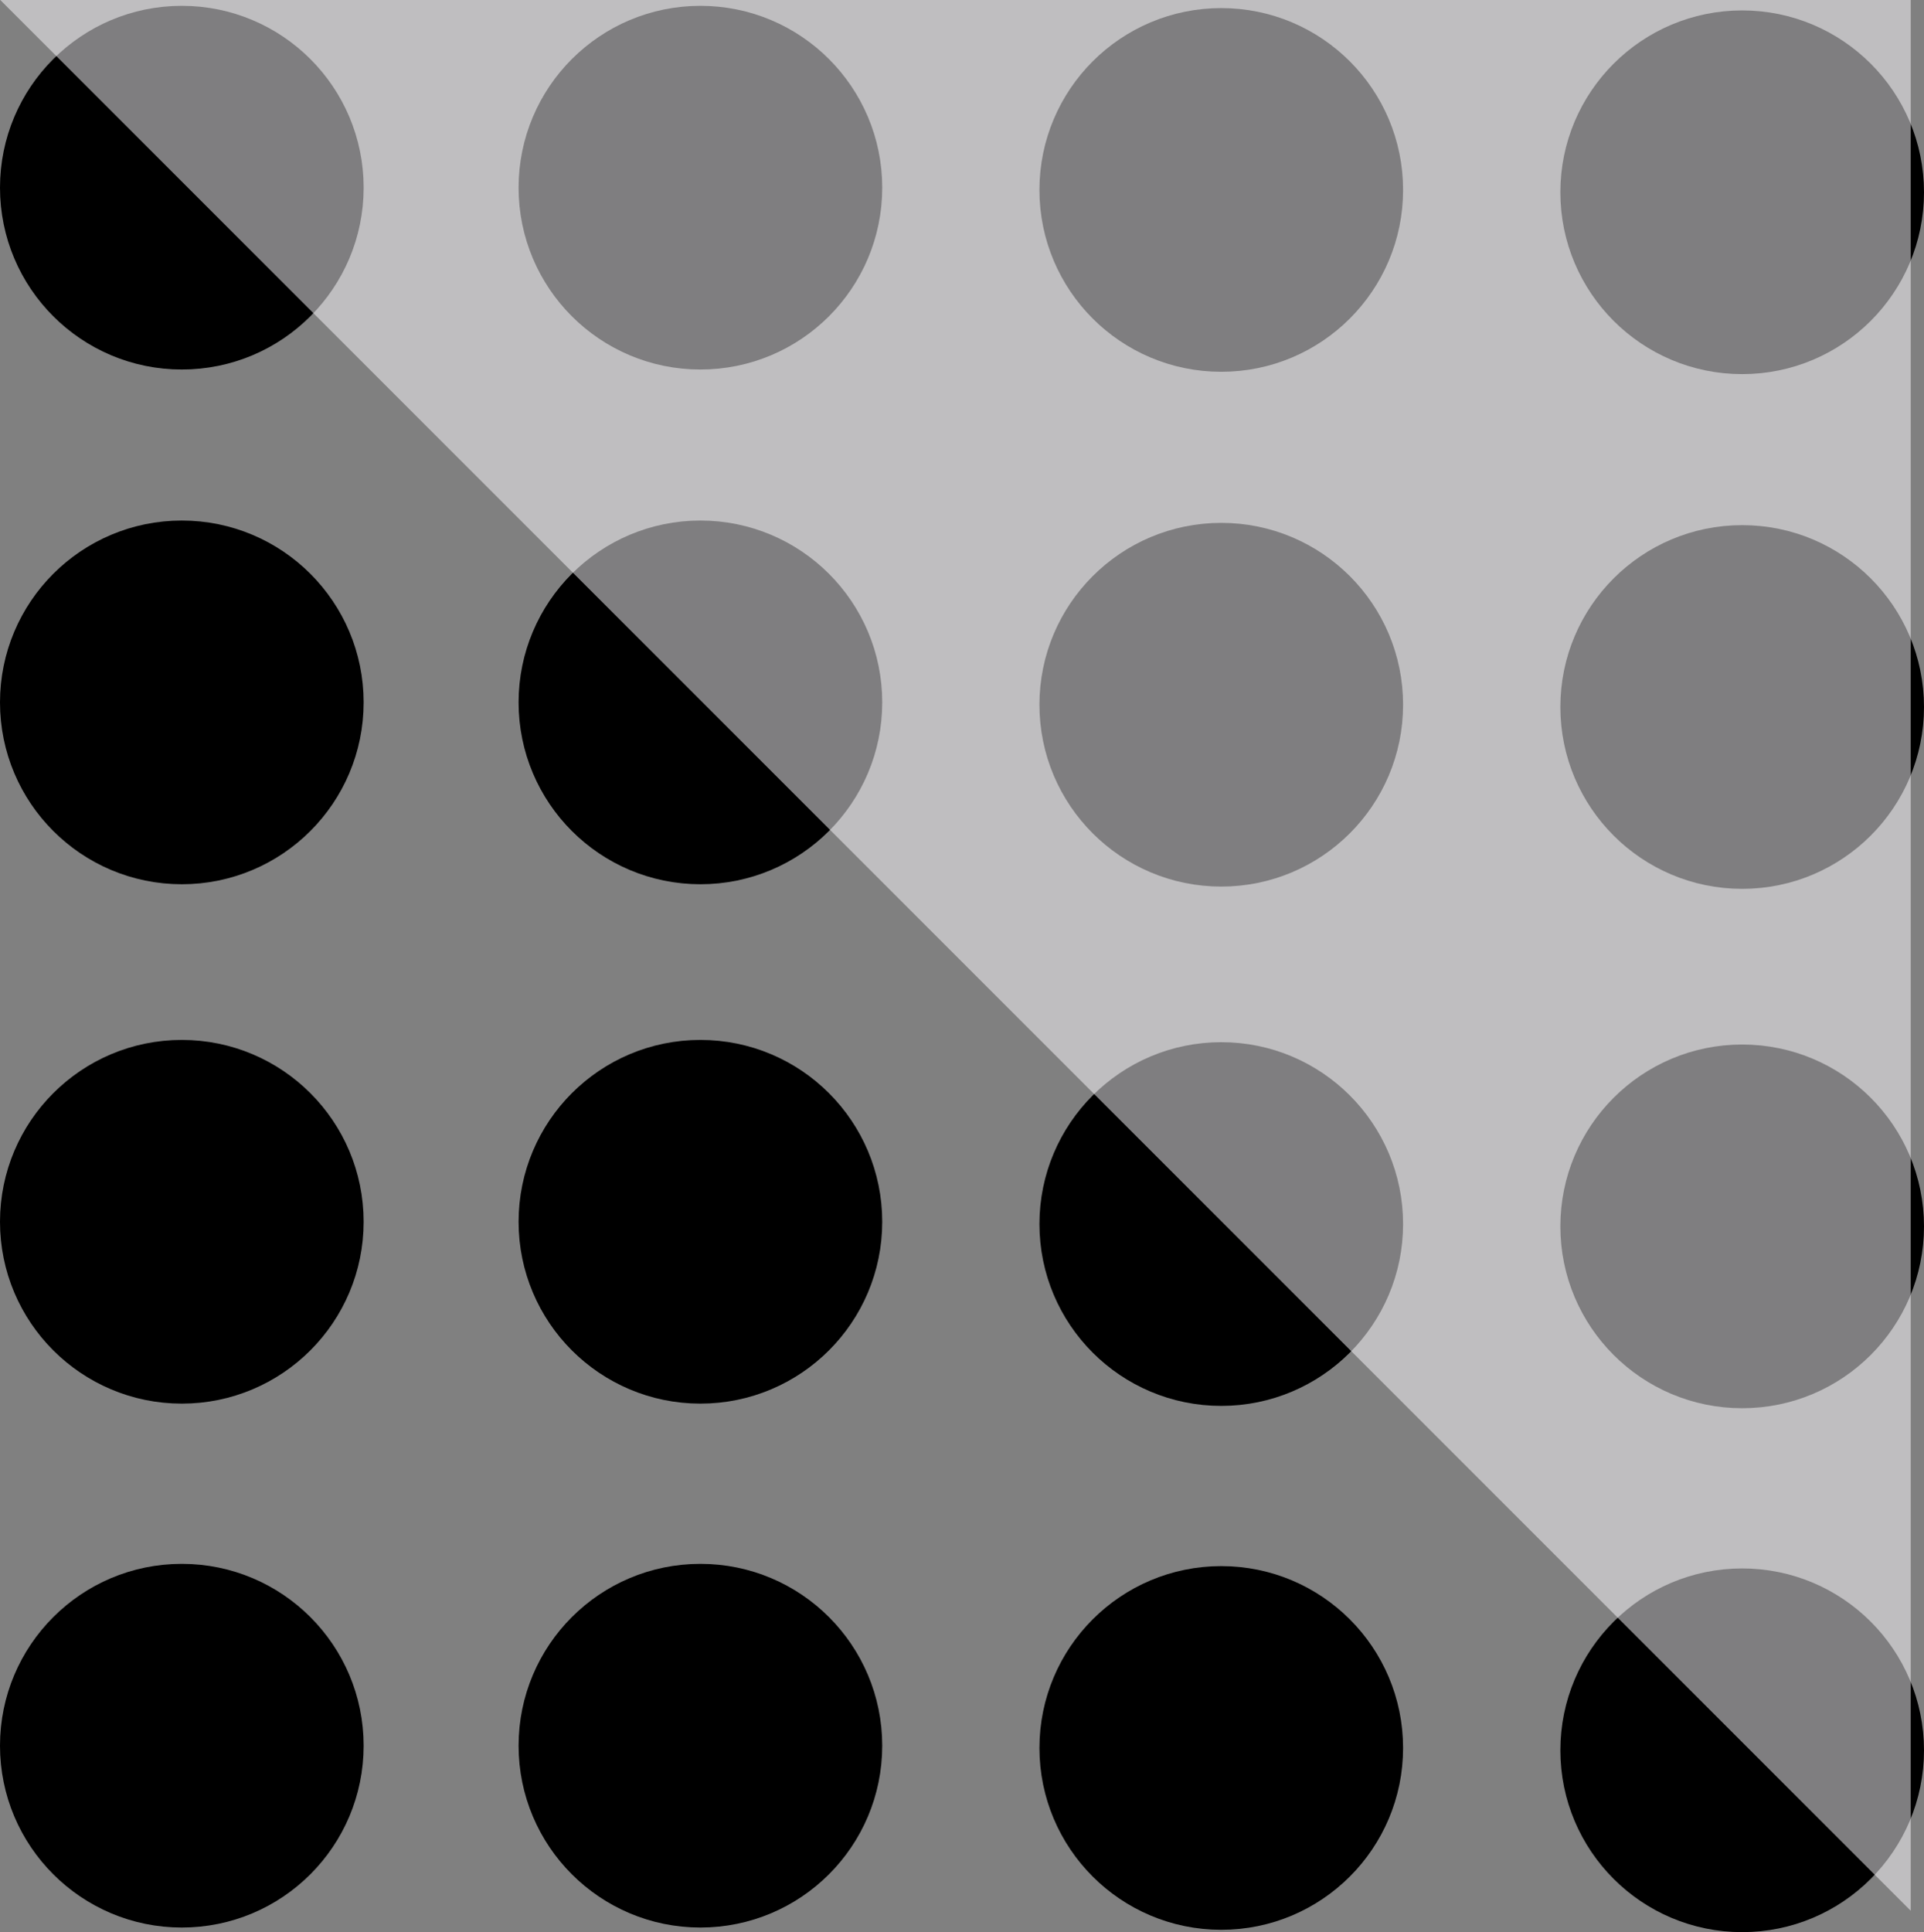<?xml version="1.0" encoding="UTF-8" standalone="no"?>
<!DOCTYPE svg PUBLIC "-//W3C//DTD SVG 1.1//EN" "http://www.w3.org/Graphics/SVG/1.1/DTD/svg11.dtd">
<svg version="1.1" xmlns="http://www.w3.org/2000/svg" xmlns:xl="http://www.w3.org/1999/xlink" xmlns:dc="http://purl.org/dc/elements/1.1/" viewBox="-2704.509 409.4 29.714 29.834" width="29.714" height="29.834">
  <rect x="-2704.509" y="409.4" width="29.714" height="29.834" fill="#808080" stroke="none"/>
  <defs/>
  <g id="Canvas_1" stroke="none" stroke-dasharray="none" stroke-opacity="1" fill-opacity="1" fill="none">
    <title>Canvas 1</title>
    <g id="Canvas_1_Layer_1">
      <title>Layer 1</title>
      <g id="Group_1104">
        <desc>IN-Filter</desc>
        <g id="Graphic_1081">
          <circle cx="-2701.701" cy="412.298" r="2.308" fill="black"/>
          <circle cx="-2701.701" cy="412.298" r="2.308" stroke="black" stroke-linecap="round" stroke-linejoin="round" stroke-width="1"/>
        </g>
        <g id="Graphic_1082">
          <circle cx="-2693.692" cy="412.298" r="2.308" fill="black"/>
          <circle cx="-2693.692" cy="412.298" r="2.308" stroke="black" stroke-linecap="round" stroke-linejoin="round" stroke-width="1"/>
        </g>
        <g id="Graphic_1083">
          <circle cx="-2685.648" cy="412.333" r="2.308" fill="black"/>
          <circle cx="-2685.648" cy="412.333" r="2.308" stroke="black" stroke-linecap="round" stroke-linejoin="round" stroke-width="1"/>
        </g>
        <g id="Graphic_1084">
          <circle cx="-2677.603" cy="412.369" r="2.308" fill="black"/>
          <circle cx="-2677.603" cy="412.369" r="2.308" stroke="black" stroke-linecap="round" stroke-linejoin="round" stroke-width="1"/>
        </g>
        <g id="Graphic_1092">
          <circle cx="-2701.701" cy="420.246" r="2.308" fill="black"/>
          <circle cx="-2701.701" cy="420.246" r="2.308" stroke="black" stroke-linecap="round" stroke-linejoin="round" stroke-width="1"/>
        </g>
        <g id="Graphic_1091">
          <circle cx="-2693.692" cy="420.246" r="2.308" fill="black"/>
          <circle cx="-2693.692" cy="420.246" r="2.308" stroke="black" stroke-linecap="round" stroke-linejoin="round" stroke-width="1"/>
        </g>
        <g id="Graphic_1090">
          <circle cx="-2685.648" cy="420.282" r="2.308" fill="black"/>
          <circle cx="-2685.648" cy="420.282" r="2.308" stroke="black" stroke-linecap="round" stroke-linejoin="round" stroke-width="1"/>
        </g>
        <g id="Graphic_1089">
          <circle cx="-2677.603" cy="420.317" r="2.308" fill="black"/>
          <circle cx="-2677.603" cy="420.317" r="2.308" stroke="black" stroke-linecap="round" stroke-linejoin="round" stroke-width="1"/>
        </g>
        <g id="Graphic_1096">
          <circle cx="-2701.701" cy="428.266" r="2.308" fill="black"/>
          <circle cx="-2701.701" cy="428.266" r="2.308" stroke="black" stroke-linecap="round" stroke-linejoin="round" stroke-width="1"/>
        </g>
        <g id="Graphic_1095">
          <circle cx="-2693.692" cy="428.266" r="2.308" fill="black"/>
          <circle cx="-2693.692" cy="428.266" r="2.308" stroke="black" stroke-linecap="round" stroke-linejoin="round" stroke-width="1"/>
        </g>
        <g id="Graphic_1094">
          <circle cx="-2685.648" cy="428.301" r="2.308" fill="black"/>
          <circle cx="-2685.648" cy="428.301" r="2.308" stroke="black" stroke-linecap="round" stroke-linejoin="round" stroke-width="1"/>
        </g>
        <g id="Graphic_1093">
          <circle cx="-2677.603" cy="428.337" r="2.308" fill="black"/>
          <circle cx="-2677.603" cy="428.337" r="2.308" stroke="black" stroke-linecap="round" stroke-linejoin="round" stroke-width="1"/>
        </g>
        <g id="Graphic_1100">
          <circle cx="-2701.701" cy="436.356" r="2.308" fill="black"/>
          <circle cx="-2701.701" cy="436.356" r="2.308" stroke="black" stroke-linecap="round" stroke-linejoin="round" stroke-width="1"/>
        </g>
        <g id="Graphic_1099">
          <circle cx="-2693.692" cy="436.356" r="2.308" fill="black"/>
          <circle cx="-2693.692" cy="436.356" r="2.308" stroke="black" stroke-linecap="round" stroke-linejoin="round" stroke-width="1"/>
        </g>
        <g id="Graphic_1098">
          <circle cx="-2685.648" cy="436.391" r="2.308" fill="black"/>
          <circle cx="-2685.648" cy="436.391" r="2.308" stroke="black" stroke-linecap="round" stroke-linejoin="round" stroke-width="1"/>
        </g>
        <g id="Graphic_1097">
          <circle cx="-2677.603" cy="436.427" r="2.308" fill="black"/>
          <circle cx="-2677.603" cy="436.427" r="2.308" stroke="black" stroke-linecap="round" stroke-linejoin="round" stroke-width="1"/>
        </g>
        <g id="Graphic_1103">
          <path d="M -2675 438.905 L -2704.505 409.4 L -2675 409.4 Z" fill="#fefdff" fill-opacity=".5"/>
        </g>
      </g>
    </g>
  </g>
</svg>
